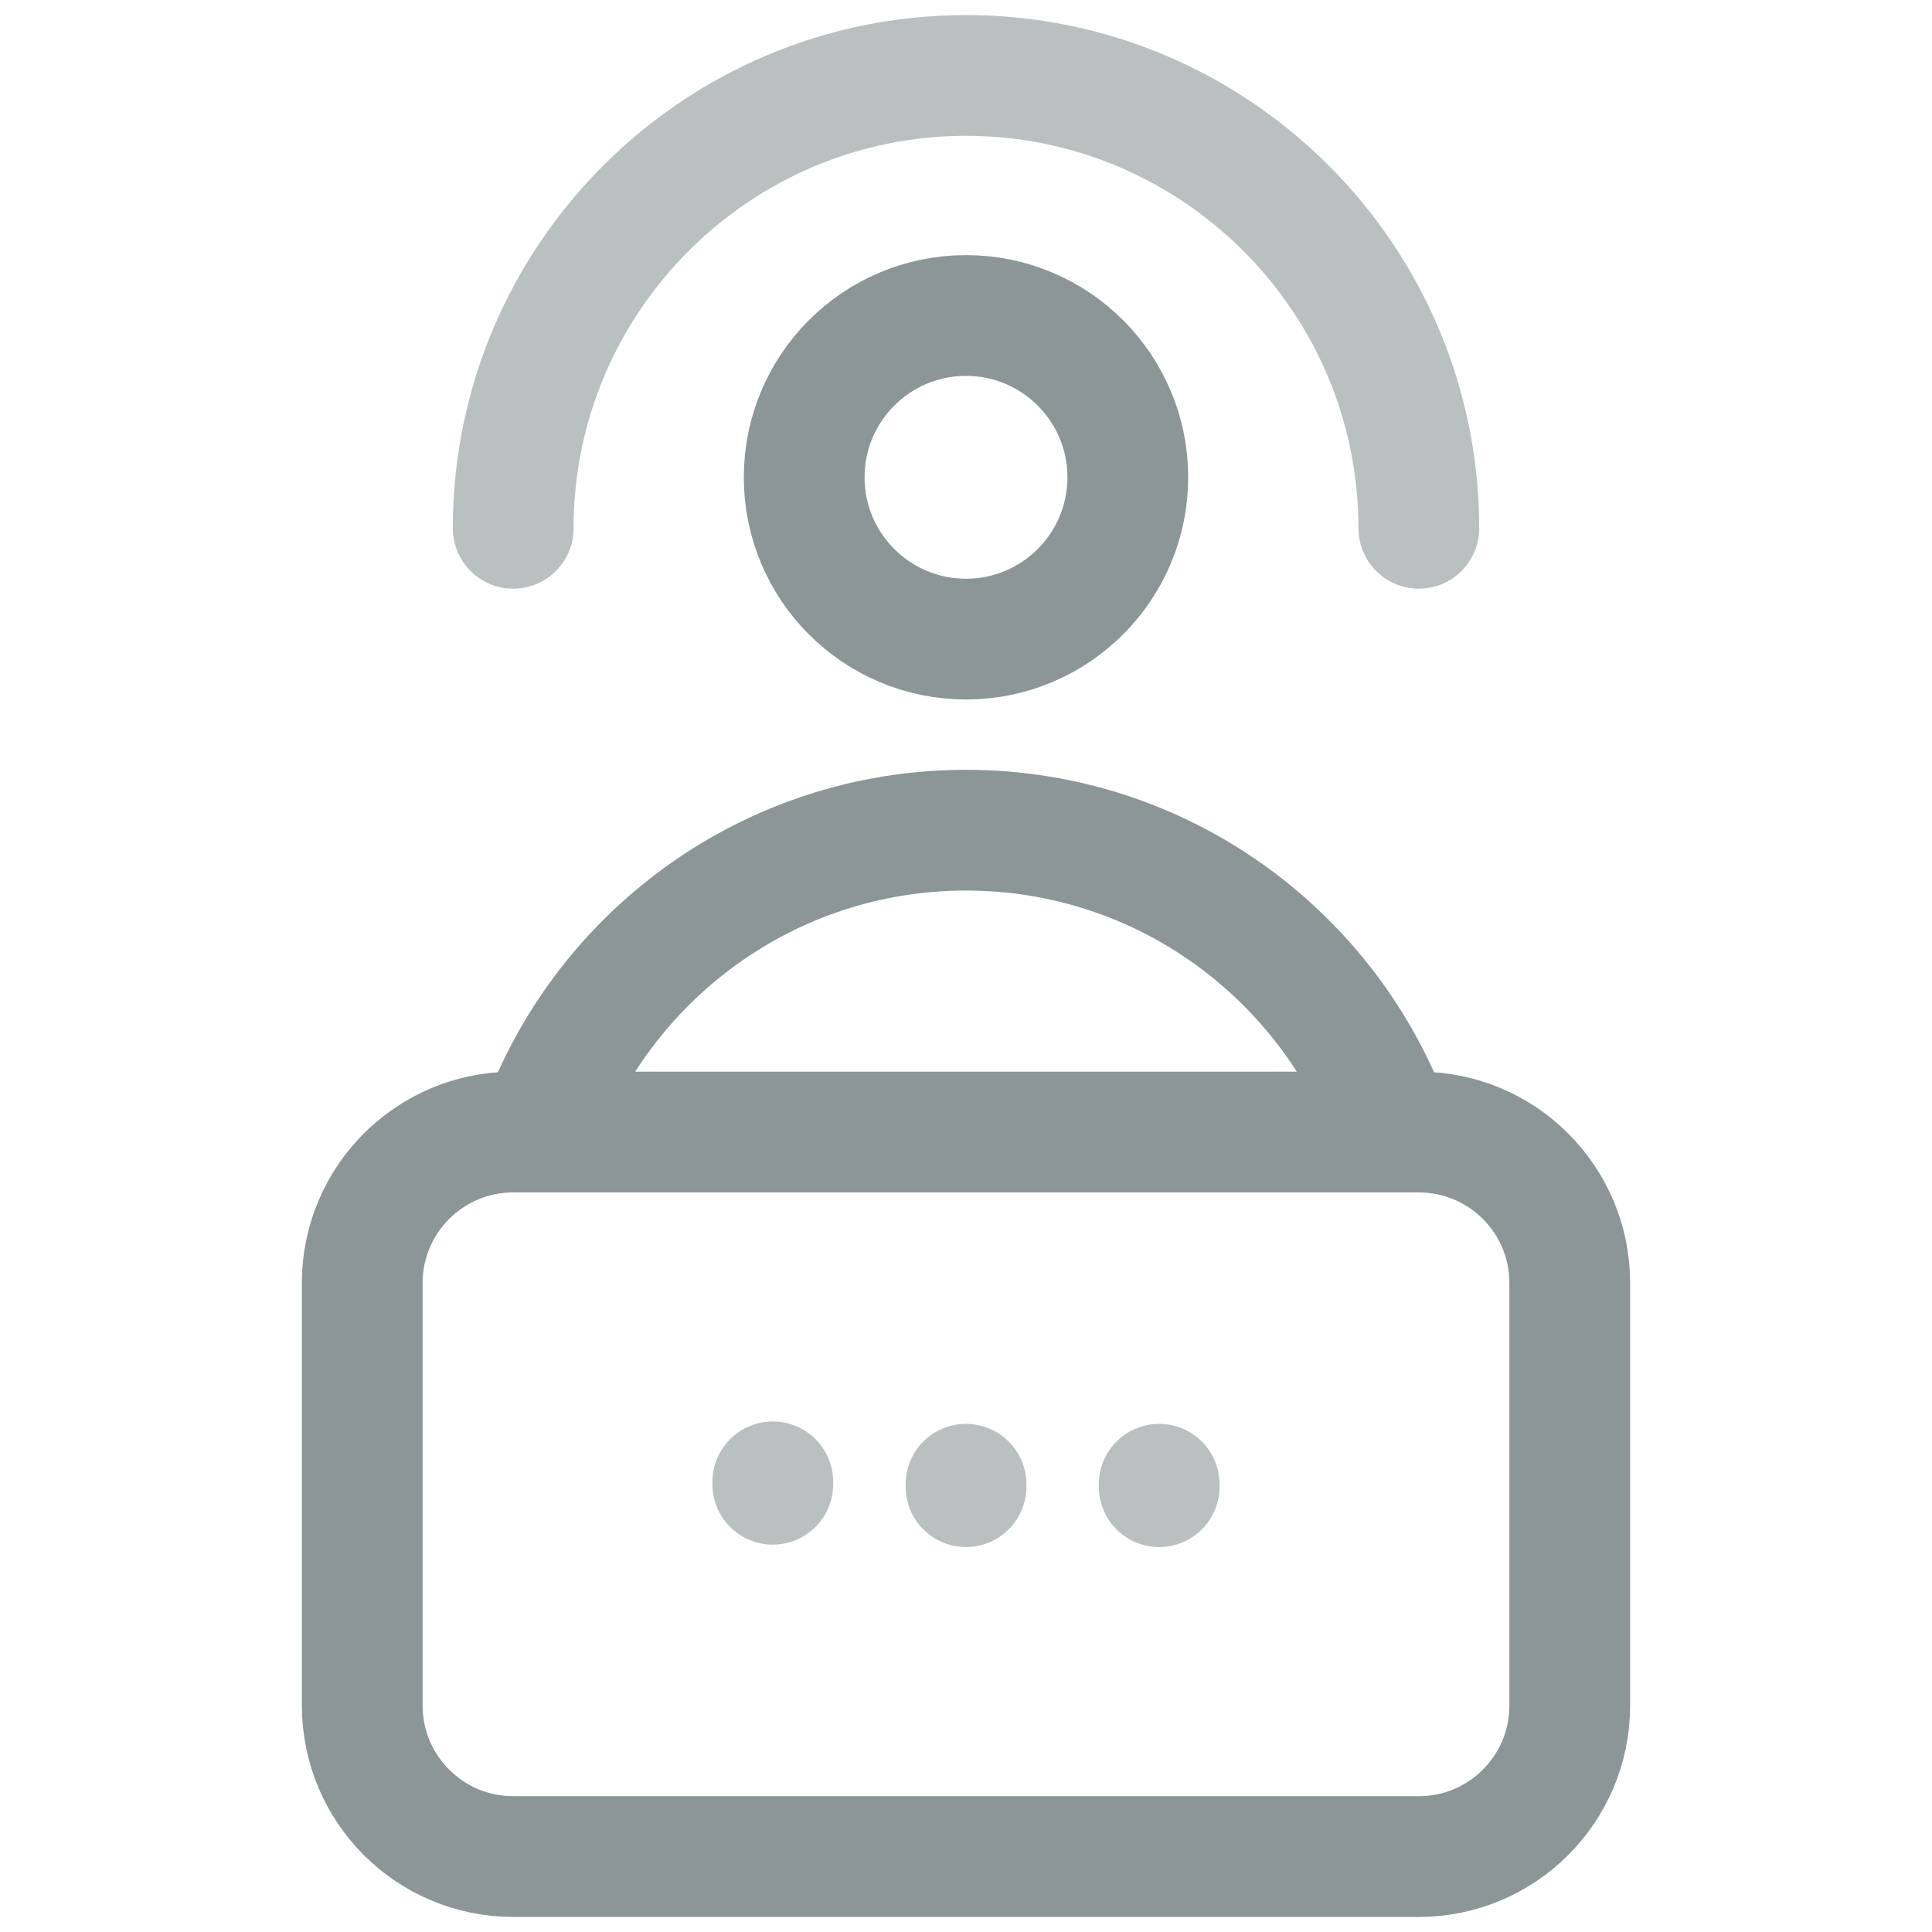 <?xml version="1.0" encoding="UTF-8"?> <svg xmlns="http://www.w3.org/2000/svg" width="40" height="40" viewBox="0 0 40 40" fill="none"><path opacity="0.6" d="M16 30.73V30.68M24 30.78V30.73M20 30.78V30.73M10.625 10.938C10.625 5.768 14.83 1.562 20 1.562C25.17 1.562 29.375 5.768 29.375 10.938" stroke="#8C9696" stroke-width="2.5" stroke-miterlimit="10" stroke-linecap="round" stroke-linejoin="round"></path><path d="M11.158 23.438C12.445 19.796 15.918 17.188 20 17.188C24.082 17.188 27.555 19.796 28.842 23.438M29.375 38.438H10.625C8.899 38.438 7.5 37.038 7.5 35.312V26.562C7.5 24.837 8.899 23.438 10.625 23.438H29.375C31.101 23.438 32.5 24.837 32.5 26.562V35.312C32.5 37.038 31.101 38.438 29.375 38.438ZM23.35 9.882C23.35 11.732 21.85 13.232 20 13.232C18.15 13.232 16.65 11.732 16.65 9.882C16.65 8.032 18.15 6.532 20 6.532C21.85 6.532 23.35 8.032 23.35 9.882Z" stroke="#8C9696" stroke-width="2.5" stroke-miterlimit="10" stroke-linecap="round" stroke-linejoin="round"></path></svg> 